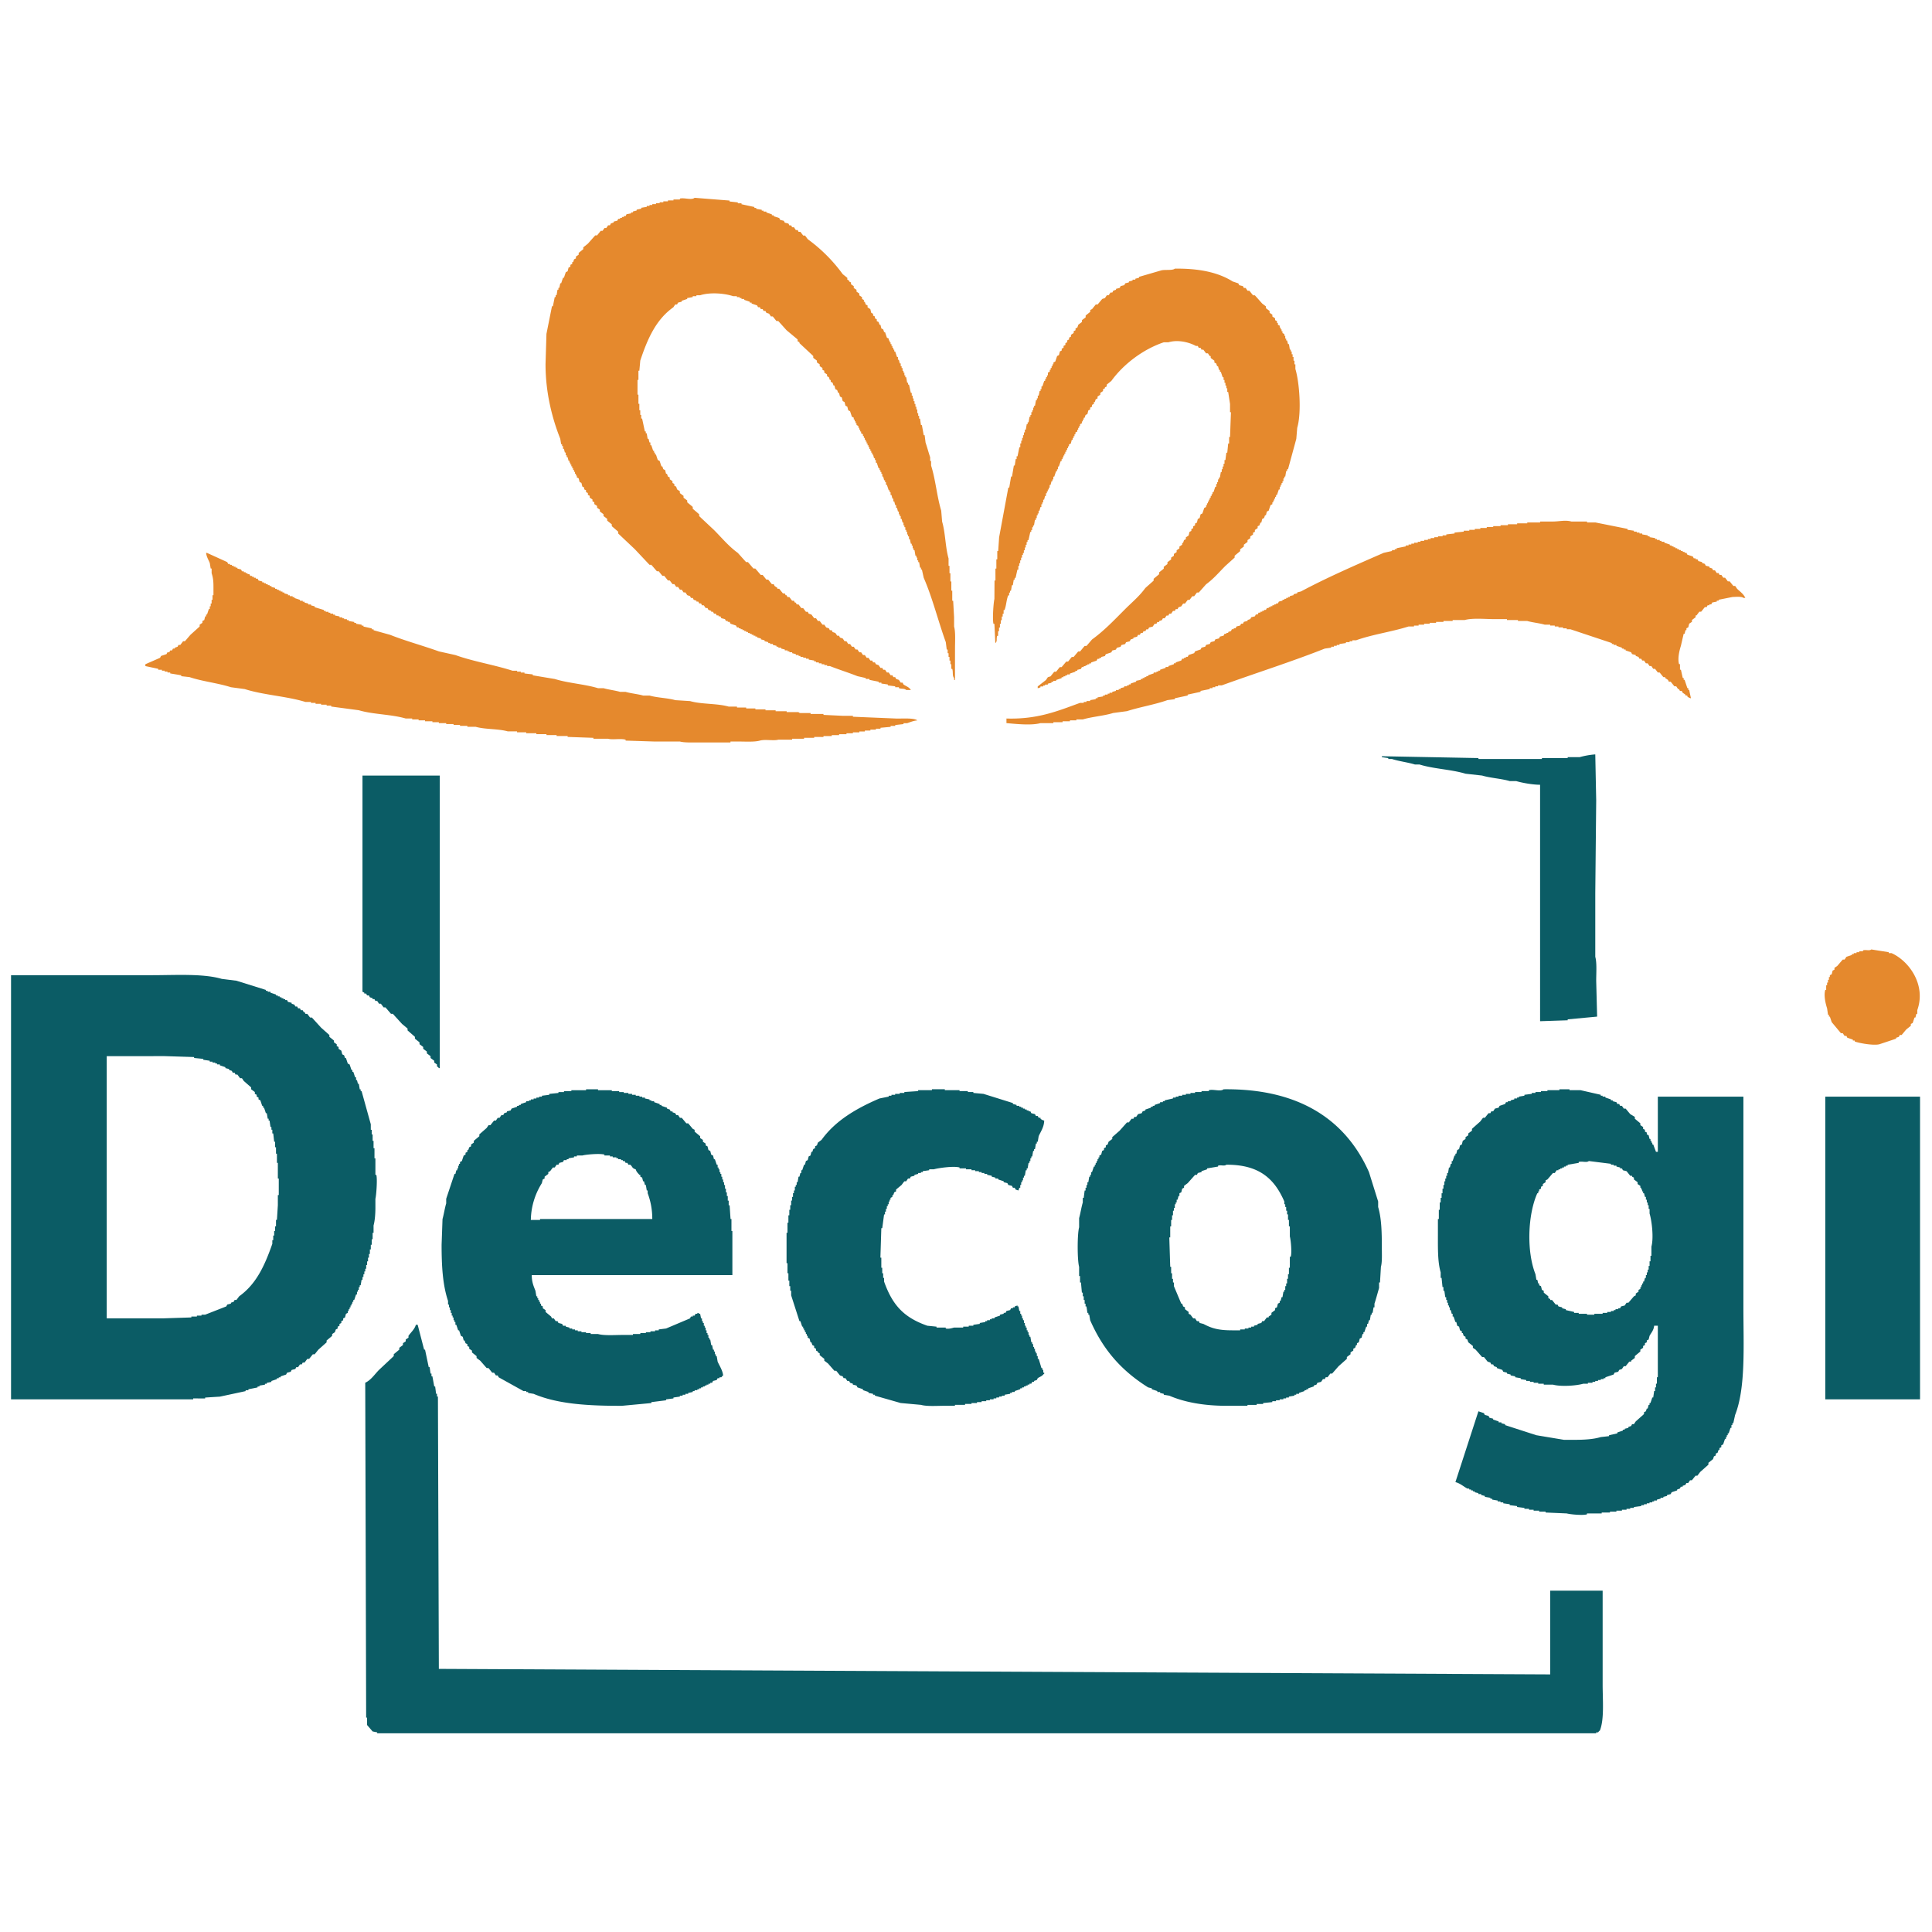 <?xml version="1.0" encoding="UTF-8"?> <svg xmlns="http://www.w3.org/2000/svg" width="2100" height="2100" viewBox="0 0 2100 2100"><defs><style> .cls-1 { fill: #e5892d; } .cls-1, .cls-2 { fill-rule: evenodd; } .cls-2 { fill: #0b5c65; } </style></defs><path id="Color_Fill_2" data-name="Color Fill 2" class="cls-1" d="M755,215l38,3v1l9,1v1h4v1l14,3v1h2v1l6,1v1h2v1h3v1l6,2v1h2v1l6,2q0.5,1,1,2l4,1q0.5,1,1,2l4,1q0.5,1,1,2h2q0.5,1,1,2h2l2,3h2q0.5,1,1,2h2l3,4h2l3,4a172.3,172.3,0,0,1,38,38l5,4v2l2,1v1l2,1v2l3,2v2l3,2v2l3,2v2l3,2v2l2,1v2h1q0.5,1.5,1,3l2,1v2l3,2q0.5,2,1,4l2,1v2l2,1v2l2,1v2l2,1q0.5,1.5,1,3h1q0.5,2,1,4l2,1q0.5,1.5,1,3h1q1,3,2,6l2,1v2h1v2h1v2h1v2h1v2h1v2h1v2h1q1,3,2,6h1v3h1q0.5,2,1,4h1v3h1v2h1v3h1v2h1v3h1v2h1q0.5,3,1,6h1v2h1q1,4.5,2,9h1v3h1v3h1v3h1v3h1v3h1v3h1v4h1v3h1v3h1c0.33,2.333.67,4.667,1,7h1q1,5.5,2,11h1c0.33,2.666.67,5.334,1,8,1.61,4.711,3.4,11.286,5,16v4h1v5c4.85,15.019,6.3,33.507,11,49q0.5,6,1,12c3.6,12.011,3.46,27.768,7,40v8h1v8h1v9h1v10h1v11h1q0.495,9,1,18v10c1.72,6.083,1,16.271,1,24,0,12.672-.06,20.51,0,34h-1v-2c-2.16-2.607-.83-6.31-2-10h-1v-5h-1v-4h-1v-4h-1v-4h-1v-4h-1c-0.33-2.666-.67-5.334-1-8-8.39-23.193-14.49-48.213-24-70-0.67-3-1.33-6-2-9h-1v-2h-1q-0.5-3-1-6h-1v-2h-1v-3h-1v-2h-1q-0.5-3-1-6h-1v-2h-1v-3h-1v-2h-1q-0.5-2.5-1-5h-1v-3h-1v-2h-1v-3h-1v-2h-1v-3h-1v-2h-1v-3h-1q-0.5-2-1-4h-1v-3h-1v-2h-1v-3h-1q-0.5-2-1-4h-1v-3h-1q-0.5-2-1-4h-1v-3h-1q-0.5-2-1-4h-1v-3h-1v-2h-1q-1-3-2-6h-1v-3h-1v-2h-1q-0.5-2-1-4h-1v-3h-1v-2h-1v-2h-1v-2h-1q-1-3-2-6h-1v-3h-1v-2h-1q-0.5-2-1-4h-1v-2h-1v-2h-1v-2h-1v-2h-1v-2h-1v-2h-1v-2h-1v-2h-1v-2h-1v-2h-1v-2l-2-1v-2h-1v-2h-1v-2h-1v-2l-2-1v-2h-1v-2h-1v-2h-1v-2l-2-1q-1-3-2-6l-2-1q-0.5-2-1-4l-2-1q-0.5-2-1-4l-2-1q-0.5-2-1-4l-2-1q-0.5-2-1-4h-1q-0.5-1.5-1-3l-2-1q-0.5-2-1-4h-1q-0.5-1.5-1-3l-2-1v-2h-1q-0.5-1.5-1-3l-2-1v-2l-3-2v-2l-2-1v-2l-3-2v-2l-3-2v-2l-4-3v-2l-15-14v-1l-2-1v-2l-12-10-9-10h-2l-4-5h-2l-2-3-3-1q-0.5-1-1-2h-2q-0.5-1-1-2h-2q-0.5-1-1-2h-2q-0.5-1-1-2l-6-2v-1h-2v-1l-6-2v-1h-3v-1h-2v-1h-3v-1h-4c-9.624-3.222-25.282-4.433-36-1h-4v1h-4v1l-6,1v1l-6,2v1l-4,1q-0.5,1-1,2h-2l-2,3c-18.823,13.363-27.977,33.875-36,58q-0.5,5.5-1,11h-1v10h-1v16h1v10h1v7h1v5h1v4h1l3,14h1v2h1q0.5,3,1,6h1q0.5,2,1,4h1v3h1q1,3,2,6h1v2h1v2h1q1,3,2,6l2,1q1,3,2,6h1q0.5,1.5,1,3l2,1q0.5,2,1,4h1q0.5,1.5,1,3l2,1v2l3,2v2l2,1v2l2,1q0.5,1.5,1,3l3,2v2l4,3v2l4,3v2l6,5v2l7,6v2l16,15c8.574,8.571,16.021,17.785,26,25l9,10h2l6,7h2l6,7h2l4,5h2l4,5h2q0.5,1,1,2l3,2v1h2l4,5h2q0.5,1,1,2h1q0.5,1,1,2h2l3,4h2q0.5,1,1,2h1q0.5,1,1,2h2l3,4h2l3,4h2q0.5,1,1,2l3,1,3,4h2l2,3h2l3,4h2l2,3,3,1q0.5,1,1,2h2q0.5,1,1,2l3,1,2,3h2q0.5,1,1,2l3,1,2,3h2l2,3h2l2,3h2l2,3h2l2,3h2l2,3h2l2,3h2l2,3h2q0.5,1,1,2h2q0.5,1,1,2l3,1,2,3h2q0.5,1,1,2h2l2,3h2l2,3h2q0.5,1,1,2h2q0.5,1,1,2l3,1,2,3h2q0.5,1,1,2c3.085,2.1,6.076,2.781,8,6h-5c-2.338-2-4.746-.878-8-2v-1h-4v-1l-8-1v-1l-7-1v-1h-3v-1l-10-2v-1h-4v-1l-9-2c-9.427-3.769-20.571-7.237-30-11h-3v-1h-3v-1h-3v-1h-3v-1h-3v-1h-2v-1l-6-1v-1h-3v-1h-3v-1h-3v-1h-2v-1h-3v-1l-4-1v-1h-3v-1h-2v-1h-3v-1l-4-1v-1h-3v-1h-2v-1l-4-1v-1h-3v-1h-2v-1l-4-1v-1l-4-1v-1l-4-1v-1h-2v-1h-2v-1h-2v-1h-2v-1h-2v-1h-2v-1h-2v-1h-2v-1h-2v-1h-2v-1h-2q-0.5-1-1-2l-6-2q-0.5-1-1-2h-2v-1h-2q-0.5-1-1-2l-4-1q-0.5-1-1-2h-2v-1h-2q-0.5-1-1-2h-2q-0.5-1-1-2h-2v-1l-3-1q-0.5-1-1-2h-2l-2-3h-2q-0.5-1-1-2h-2q-0.5-1-1-2h-2v-1l-3-1q-0.5-1-1-2h-2q-0.5-1-1-2l-3-1-2-3h-2l-2-3h-2l-2-3h-2l-2-3h-2l-3-4h-2l-4-5h-2l-4-5h-2l-6-7h-2l-16-17-18-17v-2l-7-6v-2l-5-4v-2l-4-3v-2l-4-3v-2l-3-2v-2l-3-2v-2l-2-1v-2l-3-2v-2l-2-1v-2l-2-1v-2l-2-1v-2l-2-1q-0.5-2-1-4l-2-1q-0.5-2-1-4l-2-1v-2h-1v-2h-1v-2h-1v-2h-1v-2h-1v-2h-1v-2h-1v-2h-1v-2h-1q-0.5-2-1-4h-1v-2h-1v-3h-1q-0.5-2-1-4h-1v-3h-1v-2h-1q-0.5-3-1-6c-8.9-22.352-15.99-50.145-16-81q0.5-16.5,1-33l6-30h1q1-5,2-10h1v-2h1q0.5-3,1-6h1v-2h1q0.5-2.5,1-5h1q1-3,2-6h1q1-3,2-6l2-1q0.5-2,1-4l2-1v-2l2-1v-2h1q0.5-1.5,1-3l2-1v-2l3-2v-2l5-4v-2l5-4,8-9h2l4-5h2l2-3h2l2-3h2q0.5-1,1-2l3-1v-1l4-1q0.5-1,1-2h2v-1h2v-1h2v-1h2q0.5-1,1-2l5-1v-1h2v-1l4-1v-1l5-1v-1l6-1v-1h3v-1h3v-1h4v-1h4v-1h4v-1h5v-1h6v-1h7v-1C743.828,214.624,751.77,217.837,755,215Zm522,77c26.41-.319,47.07,4.017,63,14l6,2c0.33,0.667.67,1.333,1,2l4,1c0.33,0.667.67,1.333,1,2h2c0.67,1,1.33,2,2,3h2c1.33,1.666,2.67,3.334,4,5h2q4.005,4.5,8,9c1.33,1,2.67,2,4,3v2c1.33,1,2.67,2,4,3v2l3,2v2l3,2v2c0.67,0.333,1.33.667,2,1v2h1v2c0.67,0.333,1.33.667,2,1v2h1v2h1v2h1v2c0.67,0.333,1.33.667,2,1v2h1v3h1v2h1c0.33,1.333.67,2.667,1,4h1c0.33,2,.67,4,1,6h1v2h1v3h1v3h1v4h1v4h1v5c4.41,14.526,6.87,47.369,2,64q-0.495,6-1,12l-9,33h-1v2h-1c-0.33,2-.67,4-1,6h-1v2h-1v3h-1v2h-1v2h-1v2h-1v3h-1c-0.67,2-1.33,4-2,6h-1v2h-1v2h-1v2h-1v2h-1v2c-0.67.333-1.33,0.667-2,1-0.67,2-1.33,4-2,6-0.67.333-1.33,0.667-2,1-0.33,1.333-.67,2.667-1,4h-1c-0.33,1-.67,2-1,3-0.67.333-1.33,0.667-2,1-0.33,1.333-.67,2.667-1,4h-1c-0.33,1-.67,2-1,3-0.67.333-1.33,0.667-2,1v2l-3,2v2c-0.67.333-1.33,0.667-2,1v2l-3,2v2l-3,2v2c-1.33,1-2.67,2-4,3v2c-1.33,1-2.67,2-4,3v2l-6,5v2q-4.995,4.5-10,9c-6.98,6.974-12.85,14.105-21,20q-4.005,4.5-8,9h-2l-3,4h-2l-3,4h-2l-3,4h-2c-0.67,1-1.33,2-2,3l-3,1c-0.33.667-.67,1.333-1,2h-2c-0.33.667-.67,1.333-1,2h-2c-0.67,1-1.33,2-2,3h-2c-0.33.667-.67,1.333-1,2h-2c-0.67,1-1.33,2-2,3h-2c-0.33.667-.67,1.333-1,2l-3,1v1h-2c-0.33.667-.67,1.333-1,2h-2c-0.67,1-1.33,2-2,3l-4,1c-0.33.667-.67,1.333-1,2h-2c-0.33.667-.67,1.333-1,2h-2c-0.33.667-.67,1.333-1,2h-2c-0.33.667-.67,1.333-1,2h-2c-0.33.667-.67,1.333-1,2l-4,1v1l-3,1c-0.33.667-.67,1.333-1,2l-4,1c-0.33.667-.67,1.333-1,2l-4,1c-0.33.667-.67,1.333-1,2l-4,1c-0.33.667-.67,1.333-1,2l-4,1c-0.33.667-.67,1.333-1,2l-6,2c-0.33.667-.67,1.333-1,2l-4,1v1h-2v1h-2c-0.33.667-.67,1.333-1,2l-6,2v1h-2v1h-2v1h-2v1h-2v1h-2c-0.33.667-.67,1.333-1,2l-4,1v1h-2v1l-6,2v1h-3v1h-2v1h-2v1h-2v1l-6,2v1h-3v1h-2v1l-4,1v1h-3v1h-2v1h-3v1l-3,1v-2l9-7c0.67-1,1.33-2,2-3l3-1c1.33-1.667,2.67-3.333,4-5h2c1.33-1.667,2.67-3.333,4-5h2c1.67-2,3.33-4,5-6h2c1.33-1.667,2.67-3.333,4-5h2c1.67-2,3.33-4,5-6h2c1.67-2,3.33-4,5-6h2l6-7c13.41-9.7,24.46-21.458,36-33,7.61-7.615,15.58-14.118,22-23l9-8v-2l6-5v-2c1.67-1.333,3.33-2.667,5-4v-2c1.33-1,2.67-2,4-3v-2c1.33-1,2.67-2,4-3v-2l3-2v-2l3-2v-2l3-2v-2l3-2v-2h1c0.33-1,.67-2,1-3,0.67-.333,1.33-0.667,2-1v-2l3-2c0.33-1.333.67-2.667,1-4,0.67-.333,1.33-0.667,2-1v-2c0.67-.333,1.33-0.667,2-1v-2c0.67-.333,1.33-0.667,2-1v-2c0.67-.333,1.33-0.667,2-1,0.33-1.333.67-2.667,1-4,0.67-.333,1.33-0.667,2-1,0.33-1.333.67-2.667,1-4,0.67-.333,1.33-0.667,2-1,0.67-2,1.33-4,2-6,0.67-.333,1.33-0.667,2-1v-2h1v-2h1v-2h1v-2h1v-2h1v-2h1v-2h1v-2h1c0.67-2,1.33-4,2-6h1v-3h1v-2h1v-3h1v-2h1c0.33-2,.67-4,1-6h1v-3h1v-3h1v-3h1v-4h1c0.33-2.666.67-5.334,1-8h1c0.33-3.333.67-6.667,1-10h1v-7h1q0.495-13.5,1-27h-1v-9q-1.005-6.5-2-13h-1v-4h-1v-3h-1v-3h-1v-3h-1v-3h-1c-0.67-2-1.33-4-2-6h-1v-2h-1c-0.33-1.333-.67-2.667-1-4h-1c-0.33-1-.67-2-1-3-0.67-.333-1.33-0.667-2-1v-2c-1.33-1-2.67-2-4-3v-2h-1c-0.67-1-1.33-2-2-3h-2l-3-4h-2c-0.33-.667-0.67-1.333-1-2h-2c-0.33-.667-0.67-1.333-1-2h-2c-6.9-3.834-19.25-7.239-30-4h-5c-22.88,7.681-44.16,24.2-57,42-1.67,1.333-3.33,2.667-5,4v2c-0.67.333-1.33,0.667-2,1v1c-0.67.333-1.33,0.667-2,1v2l-3,2v2l-3,2v2c-0.67.333-1.33,0.667-2,1-0.33,1-.67,2-1,3h-1v2c-0.67.333-1.33,0.667-2,1v2c-0.67.333-1.33,0.667-2,1v2c-0.67.333-1.33,0.667-2,1-0.33,1.333-.67,2.667-1,4-0.67.333-1.33,0.667-2,1-0.33,1-.67,2-1,3h-1v2h-1v2h-1v2c-0.67.333-1.33,0.667-2,1v2h-1v2h-1v2h-1v2c-0.67.333-1.33,0.667-2,1v2h-1v2h-1v2h-1v2h-1c-0.33,1.333-.67,2.667-1,4-0.67.333-1.33,0.667-2,1v2h-1v2h-1v2h-1v2h-1v2h-1v2h-1v2h-1v2h-1v2h-1c-0.67,2-1.33,4-2,6h-1v3h-1v2h-1c-0.67,2-1.33,4-2,6h-1v3h-1v2h-1c-0.33,1.333-.67,2.667-1,4h-1v3h-1v2h-1v2h-1v2h-1v3h-1c-0.33,1.333-.67,2.667-1,4h-1v3h-1v2h-1v3h-1c-0.33,1.333-.67,2.667-1,4h-1v3h-1v2h-1v3h-1v2h-1c-0.33,2-.67,4-1,6h-1v2h-1v3h-1v2h-1c-0.67,3-1.33,6-2,9h-1v2h-1v3h-1v3h-1v3h-1v3h-1v2h-1v3h-1v3h-1v3h-1v3h-1v4h-1c-0.67,3-1.33,6-2,9h-1v2h-1c-0.33,2-.67,4-1,6h-1c-0.33,2-.67,4-1,6h-1v2h-1v3h-1c-2.1,5.24-1.99,10.7-4,16h-1v4h-1v3h-1v4h-1v4h-1v4h-1v4h-1v5h-1c-1.17,3.726.5,5.519-2,8q-0.495-10.5-1-21h-1c-1.32-4.757.03-23.573,1-27V631h1V618h1V608h1v-9h1q0.495-7.5,1-15,4.995-27,10-54h1q1.005-6,2-12h1q1.005-6,2-12h1c0.33-2.333.67-4.667,1-7h1v-3h1q1.005-5,2-10h1v-4h1v-3h1v-3h1v-3h1v-3h1v-3h1c0.33-2,.67-4,1-6h1v-2h1c0.33-2,.67-4,1-6h1v-2h1v-3h1v-2h1v-3h1v-2h1c0.33-2,.67-4,1-6h1v-2h1v-3h1c0.33-1.666.67-3.334,1-5h1v-2h1v-3h1c0.67-2,1.33-4,2-6h1v-2h1v-2h1v-2h1v-3c0.67-.333,1.33-0.667,2-1v-2h1v-2h1v-2h1v-2h1v-2c0.67-.333,1.33-0.667,2-1,0.67-2,1.33-4,2-6,0.67-.333,1.33-0.667,2-1,0.33-1.333.67-2.667,1-4,0.67-.333,1.33-0.667,2-1v-2c0.67-.333,1.33-0.667,2-1v-2c0.67-.333,1.33-0.667,2-1v-2c0.67-.333,1.33-0.667,2-1v-2c0.67-.333,1.33-0.667,2-1v-2c0.67-.333,1.33-0.667,2-1v-2l3-2v-2c0.67-.333,1.33-0.667,2-1v-2c0.67-.333,1.33-0.667,2-1,0.33-1,.67-2,1-3,1.33-1,2.67-2,4-3v-2c1.33-1,2.67-2,4-3v-2c1.67-1.333,3.33-2.667,5-4v-2c0.67-.333,1.33-0.667,2-1,1.33-1.666,2.67-3.334,4-5h2c1.67-2,3.33-4,5-6l3-1c0.67-1,1.33-2,2-3h2c0.67-1,1.33-2,2-3h2c0.33-.667.67-1.333,1-2l3-1v-1l4-1c0.33-.667.67-1.333,1-2l4-1c0.33-.667.67-1.333,1-2l4-1v-1l4-1v-1h3v-1l4-1v-1l24-7C1266.03,292.789,1274.4,294.283,1277,292Zm561,467a7.609,7.609,0,0,1-4-2v-1h-2v-1l-3-2c-0.33-.667-0.67-1.333-1-2h-2c-0.33-.667-0.67-1.333-1-2h-1c-0.67-1-1.33-2-2-3h-2c-1.33-1.667-2.67-3.333-4-5h-2c-0.33-.667-0.67-1.333-1-2l-3-2v-1h-2c-1.33-1.667-2.67-3.333-4-5h-2l-3-4h-2c-0.67-1-1.33-2-2-3h-2c-0.67-1-1.33-2-2-3h-2c-0.67-1-1.33-2-2-3h-2c-0.33-.667-0.67-1.333-1-2h-2c-0.33-.667-0.67-1.333-1-2l-3-1v-1l-4-1c-0.33-.667-0.67-1.333-1-2l-6-2v-1h-2v-1h-2v-1l-6-2v-1h-3v-1h-2v-1l-45-15h-4v-1h-4v-1h-5v-1h-4v-1h-5v-1h-6c-5.48-1.619-13.4-2.384-19-4h-10v-1h-12v-1h-13c-10.37,0-24.4-1.451-33,1h-13v1h-10v1h-8v1h-7v1h-6v1h-6v1h-5v1h-6c-18.39,5.824-39.35,8.636-57,15h-4v1h-3v1h-4v1l-7,1v1h-3v1h-3v1h-3v1l-7,1c-36.24,14.369-74.76,26.5-112,40h-4v1h-3v1h-3v1h-3v1c-3.33.667-6.67,1.333-10,2v1l-14,3v1l-14,3v1l-8,1c-13.48,4.844-30.05,7.5-44,12l-15,2c-9.93,3.106-22.76,3.978-33,7h-7v1h-7v1h-8v1h-10v1h-14c-9.84,2.779-27.01.871-37,0v-5c33.97,1.055,55.96-8.271,80-17h4v-1h3v-1h4v-1l6-1v-1h2v-1l6-1v-1h2v-1h3v-1h2v-1h3v-1l4-1v-1h3v-1h2v-1l4-1v-1h3v-1h2v-1h2v-1l6-2v-1c1.67-.333,3.33-0.667,5-1v-1h2v-1h2v-1h2v-1h2v-1l6-2v-1h3v-1h2v-1h2v-1l6-2v-1h3v-1l6-2v-1h2v-1l6-2c0.33-.667.67-1.333,1-2h2v-1h2v-1h2c0.33-.667.67-1.333,1-2l6-2c0.33-.667.67-1.333,1-2l6-2c0.33-.667.67-1.333,1-2l4-1c0.33-.667.67-1.333,1-2l4-1c0.33-.667.67-1.333,1-2l4-1c0.33-.667.67-1.333,1-2l4-1c0.33-.667.67-1.333,1-2l4-1c0.33-.667.67-1.333,1-2h2v-1h2v-1l3-1c0.33-.667.67-1.333,1-2h2v-1h2c0.33-.667.67-1.333,1-2l4-1c0.33-.667.67-1.333,1-2h2c0.33-.667.67-1.333,1-2l4-1v-1l3-1c0.33-.667.67-1.333,1-2l4-1c0.33-.667.67-1.333,1-2h2c0.33-.667.67-1.333,1-2h2v-1h2v-1h2v-1h2c0.33-.667.67-1.333,1-2h2v-1h2v-1h2v-1h2v-1h2v-1h2c0.33-.667.67-1.333,1-2l4-1v-1h2v-1h2v-1h2v-1h2v-1l4-1v-1l4-1v-1l4-1c28.46-15.213,59.59-28.732,90-42l9-2v-1h3v-1h2v-1c3.33-.667,6.67-1.333,10-2v-1h3v-1h3v-1h3v-1h4v-1h3v-1h4v-1h4v-1h3v-1h4v-1h4v-1h5v-1h4v-1l9-1v-1l10-1v-1h6v-1h6v-1h6v-1h7v-1h7v-1h8v-1h8v-1h10v-1h11v-1h14v-1h14c6.94-.046,13.47-1.854,20,0h17v1h9q17.505,3.5,35,7v1l7,1v1h3v1h3v1h3v1l6,1v1h2v1l6,1v1h2v1h3v1h2v1h3v1l6,2v1h2v1h2v1h2v1h2v1h2v1h2v1h2v1h2v1h2c0.33,0.667.67,1.333,1,2l6,2c0.33,0.667.67,1.333,1,2h2v1h2c0.33,0.667.67,1.333,1,2l4,1v1l3,1c0.33,0.667.67,1.333,1,2l4,1v1l3,1c0.33,0.667.67,1.333,1,2h2c0.67,1,1.33,2,2,3h2c0.33,0.667.67,1.333,1,2h2c0.67,1,1.33,2,2,3h2l3,4h2c1.33,1.667,2.67,3.333,4,5h2c0.67,1,1.33,2,2,3,3.34,3.285,6.87,5.408,9,10h-2c-1.98-1.773-8.36-1.089-12-1l-15,3v1h-2v1c-1.67.333-3.33,0.667-5,1-0.33.667-.67,1.333-1,2h-2v1h-2c-0.33.667-.67,1.333-1,2h-2c-1.33,1.667-2.67,3.333-4,5h-2l-3,4h-1v2c-1.33,1-2.67,2-4,3v2l-3,2c-0.33,1.333-.67,2.667-1,4-0.67.333-1.33,0.667-2,1v2h-1c-0.33,1.333-.67,2.667-1,4h-1l-3,13c-1.32,4.159-3.88,13.528-2,20h1v6h1c0.67,3,1.33,6,2,9h1v2h1l3,9h1v2h1C1836.67,753,1837.33,756,1838,759ZM158,724v-2l16-7q0.5-1,1-2l6-2q0.5-1,1-2h2q0.5-1,1-2h2q0.5-1,1-2h2v-1l3-1q0.5-1,1-2h2l3-4h2l6-7,10-9v-2l3-2v-2l2-1,1-4h1v-2h1l2-6h1v-3h1v-3h1v-4h1v-5h1v-9c0-6.942-.493-10.151-2-15v-5h-1q-0.5-3-1-6c-1.375-3.479-3.469-6.521-4-11h1l22,10q0.5,1,1,2h2v1h2v1h2v1h2v1h2v1l4,1,1,2h2v1h2v1h2v1h2l1,2h2v1h2v1h2v1h2l1,2,4,1v1h2v1h2v1h2v1h2v1h2v1l4,1v1h2v1h2v1h2v1h2v1h2v1l4,1v1h2v1h3v1h2v1l6,2v1h3v1h2v1l4,1v1h3v1l4,1v1l10,3v1h2v1h3v1h2v1h3v1h2v1l5,1v1h3v1h2v1h3v1h2v1l6,1v1h2v1l6,1v1h2v1l9,2v1h2v1l18,5c16.7,6.667,35.785,11.78,53,18l18,4c19.239,6.957,42.182,10.605,62,17h5v1h4v1h4v1l9,1v1l24,4c14.448,4.547,32.336,5.549,47,10h6c5.194,1.563,12.8,2.446,18,4h6c5.414,1.626,13.575,2.4,19,4h7c8.345,2.449,19.643,2.581,28,5l16,1c12.506,3.633,29.317,2.372,42,6h9v1h10v1h10v1h11v1h11v1h12v1h13s0.058,0.834,2,1h11v1h14v1l21,1h11v1l48,2c6.207,0,18.88-.785,22,2-4.147.319-7.814,1.921-11,3h-4v1l-9,1v1h-5v1l-11,1v1h-5v1h-6v1h-6v1h-6v1h-7v1h-7v1h-8v1h-8v1h-9v1H885v1H874v1H861v1H846c-5.158,1.451-14.219-.622-20,1-6.094,1.71-16.262.986-24,1h-8v1H758c-6.259,0-14.322.313-19-1H711l-31-1v-1c-5.487-1.545-14.137.371-19-1H645v-1l-28-1v-1H605v-1H594v-1H583v-1H572v-1H562v-1H552c-10.422-2.993-24.645-2.037-35-5h-9v-1h-8v-1h-7v-1h-8v-1h-8v-1h-7v-1h-8v-1h-7v-1h-7v-1h-7c-15.686-4.652-35.413-4.345-51-9l-30-4v-1h-5v-1h-6v-1h-6v-1h-5v-1h-6c-20.761-6.354-45.643-7.469-66-14l-15-2c-14.035-4.533-31.1-6.306-45-11l-9-1v-1l-12-2v-1h-3v-1h-3v-1h-3v-1h-4v-1Zm1876,308,19,3v1h3c18.98,8.44,37.88,34.5,28,62v4h-1c-0.33,1.33-.67,2.67-1,4h-1c-0.67,2-1.33,4-2,6-0.67.33-1.33,0.67-2,1v2c-1.67,1.33-3.33,2.67-5,4-1.67,2-3.33,4-5,6h-2c-0.33.67-.67,1.33-1,2-1,.33-2,0.67-3,1v1l-18,6c-6.33,1.81-23.33-1.38-27-3v-1h-2v-1c-2-.67-4-1.33-6-2-0.33-.67-0.67-1.33-1-2h-2c-0.67-1-1.33-2-2-3h-2q-4.995-6-10-12c-0.67-2-1.33-4-2-6h-1v-2h-1c-0.33-2.33-.67-4.67-1-7-1.31-4.02-3.9-13.49-2-20h1v-5h1v-3h1v-3h1v-3h1v-2c0.67-.33,1.33-0.67,2-1,0.33-1.33.67-2.67,1-4,0.67-.33,1.33-0.67,2-1v-2c1-.67,2-1.33,3-2q3-3.495,6-7h2c0.67-1,1.33-2,2-3,2-.67,4-1.33,6-2v-1h2v-1h3v-1h3v-1h4v-1C2028.3,1032.01,2031.87,1033.81,2034,1032Z"></path><path id="Color_Fill_1" data-name="Color Fill 1" class="cls-2" d="M1734,820q0.495,25,1,50-0.495,50.495-1,101v69c1.86,6.65,1,17.68,1,26q0.495,19.5,1,39l-32,3v1q-15,.495-30,1V853c-7.96,0-19.43-2.059-26-4h-7c-9.07-2.708-20.93-3.281-30-6l-18-2c-15.52-4.694-34.63-5.2-50-10h-5c-7.55-2.379-17.49-3.516-25-6h-4v-1l-7-1v-1l105,2v1h69v-1h28v-1h13A86.516,86.516,0,0,1,1734,820ZM394,843h84v318h-1c-0.675-1.24-1.574-1.37-2-2v-2c-1-.67-2-1.33-3-2v-2l-4-3v-2l-4-3v-2l-4-3v-2l-4-3v-2c-1.666-1.33-3.334-2.67-5-4v-2q-4-3.495-8-7v-2c-2-1.67-4-3.33-6-5q-5-5.505-10-11h-2q-3-3.495-6-7h-2c-1-1.33-2-2.67-3-4h-2l-2-3h-2c-0.333-.67-0.667-1.33-1-2h-2v-1c-1-.33-2-0.67-3-1-0.333-.67-0.667-1.33-1-2h-2c-0.333-.67-0.667-1.33-1-2h-2v-1c-0.667-.33-1.333-0.67-2-1V843ZM12,1060H165c25.609,0,55.783-1.97,76,4q8,1.005,16,2,16,4.995,32,10v1h2v1h3v1c2,0.67,4,1.33,6,2v1h2v1h2v1h2v1h2v1h2v1h2c0.333,0.67.667,1.33,1,2,1.333,0.33,2.667.67,4,1v1c1,0.33,2,.67,3,1,0.333,0.67.667,1.33,1,2h2c0.333,0.67.667,1.33,1,2h2c0.333,0.67.667,1.33,1,2h2c0.333,0.67.667,1.33,1,2h1c0.333,0.67.667,1.33,1,2h2c1,1.33,2,2.67,3,4h2q5,5.505,10,11,4.5,4.005,9,8v2c1.666,1.33,3.334,2.67,5,4v2c1,0.67,2,1.33,3,2v2c0.667,0.33,1.333.67,2,1v2c1,0.67,2,1.33,3,2,0.333,1.33.667,2.67,1,4,0.667,0.33,1.333.67,2,1l1,3h1l2,6c0.667,0.33,1.333.67,2,1l2,6h1v2h1l2,6h1v3h1c0.333,1.33.667,2.67,1,4h1q0.5,3,1,6h1v2h1q5,18,10,36v6h1v5h1v7h1v8h1v11h1v18h1c1.3,4.67-.063,22.66-1,26v10c-0.013,6.35-.554,13.9-2,19v8h-1v7h-1v6h-1v5h-1v5h-1v4h-1v4h-1v4h-1v4h-1v3h-1v3h-1v3h-1v3h-1q-0.5,3-1,6h-1v2h-1v3h-1v2h-1v3h-1l-2,6h-1v2h-1v2h-1v2h-1v2h-1v2h-1v2h-1v2c-0.667.33-1.333,0.67-2,1-0.333,1.33-.667,2.67-1,4-0.667.33-1.333,0.67-2,1v2c-0.667.33-1.333,0.67-2,1v2c-0.667.33-1.333,0.67-2,1v2c-0.667.33-1.333,0.67-2,1v2c-0.667.33-1.333,0.67-2,1l-1,3c-1,.67-2,1.33-3,2v2c-2,1.67-4,3.33-6,5v2q-4.5,4.005-9,8c-1.333,1.67-2.667,3.33-4,5h-2c-1.333,1.67-2.667,3.33-4,5h-2c-1,1.33-2,2.67-3,4h-2c-0.333.67-.667,1.33-1,2h-2l-2,3h-2c-0.333.67-.667,1.33-1,2-1.333.33-2.667,0.67-4,1-0.333.67-.667,1.33-1,2-1.333.33-2.667,0.67-4,1-0.333.67-.667,1.33-1,2-2,.67-4,1.33-6,2v1h-2v1h-2v1c-2,.67-4,1.33-6,2v1c-1.666.33-3.334,0.67-5,1v1h-2v1c-2,.33-4,0.67-6,1v1h-2v1q-5,1.005-10,2v1h-3v1l-28,6q-8,.495-16,1v1H210v1H12V1060Zm104,88v285h61q15.5-.495,31-1v-1h6v-1h5v-1h4l23-9c0.333-.67.667-1.33,1-2,1.333-.33,2.667-0.67,4-1v-1c1-.33,2-0.67,3-1,0.333-.67.667-1.33,1-2h2c1-1.33,2-2.67,3-4,18.678-13.44,27.657-33.28,36-57v-4h1v-5h1v-5h1v-5h1v-7h1q0.5-7.995,1-16v-11h1v-18h-1v-17h-1v-10h-1v-7h-1v-6h-1q-0.5-4.5-1-9h-1v-4h-1v-3h-1c-0.333-2.33-.667-4.67-1-7h-1v-2h-1q-0.5-3-1-6h-1l-2-6h-1v-2h-1l-2-6c-0.667-.33-1.333-0.67-2-1v-2c-0.667-.33-1.333-0.67-2-1v-2c-0.667-.33-1.333-0.67-2-1v-2l-4-3v-2q-4-3.495-8-7l-2-3h-2c-1-1.33-2-2.67-3-4h-2c-0.333-.67-0.667-1.33-1-2h-2c-0.333-.67-0.667-1.33-1-2-1-.33-2-0.67-3-1v-1c-1.333-.33-2.667-0.67-4-1v-1c-2-.67-4-1.33-6-2v-1h-3v-1h-2v-1h-3v-1h-3v-1c-2.333-.33-4.667-0.67-7-1v-1c-3.333-.33-6.667-0.67-10-1v-1q-16-.495-32-1H116Zm680,238H578c-0.008,7.5,1.99,11.92,4,17q0.5,3,1,6h1v2h1v2h1v2h1v2h1v2c0.667,0.33,1.333.67,2,1v2c1,0.67,2,1.33,3,2v2c2,1.67,4,3.33,6,5,0.333,0.67.667,1.33,1,2h2l2,3h2c0.333,0.67.667,1.33,1,2,1.333,0.33,2.667.67,4,1,0.333,0.67.667,1.33,1,2h3v1c1.333,0.33,2.667.67,4,1v1h3v1h3v1h3v1h4v1h5v1h5v1h8c6.952,1.92,18.37,1,27,1h11v-1h8v-1h6v-1h5v-1h5v-1h4v-1c2.666-.33,5.334-0.67,8-1q13-5.505,26-11c0.333-.67.667-1.33,1-2h2v-1h2c0.333-.67.667-1.33,1-2h2v-1c2.01,0.57.865-.12,2,1h1c0.333,1.67.667,3.33,1,5h1v3h1v2h1v3h1v2h1v3h1v3h1v2h1v3h1v2h1q0.5,3,1,6h1c0.333,1.67.667,3.33,1,5h1v2h1v3h1v2h1q0.5,3,1,6c1.984,4.55,5.257,9.08,6,15-1.2.64-1.455,1.65-2,2h-2v1h-2c-0.333.67-.667,1.33-1,2-1.333.33-2.667,0.67-4,1-0.333.67-.667,1.33-1,2h-2v1h-2v1h-2v1h-2v1h-2v1h-2v1h-2v1h-2v1h-3v1h-2v1c-1.667.33-3.333,0.67-5,1v1h-3v1h-3v1h-3v1c-2.333.33-4.667,0.67-7,1v1c-2.666.33-5.334,0.67-8,1v1q-8,1.005-16,2v1l-32,3c-37.208.13-70.218-1.96-96-13-2-.33-4-0.67-6-1v-1h-2v-1h-3l-27-15c-0.333-.67-0.667-1.33-1-2h-2l-2-3h-2c-1.333-1.67-2.667-3.33-4-5h-2q-3.5-4.005-7-8l-4-3v-2c-1.667-1.33-3.333-2.67-5-4v-2c-1-.67-2-1.33-3-2v-2c-0.667-.33-1.333-0.67-2-1v-2c-0.667-.33-1.333-0.67-2-1l-1-3h-1c-0.333-1.33-.667-2.67-1-4-0.667-.33-1.333-0.67-2-1l-2-6h-1l-2-6h-1v-3h-1v-2h-1v-3h-1v-2h-1v-3h-1v-3h-1v-3h-1v-3h-1v-4c-5.767-17.22-7-37.56-7-61q0.5-13.995,1-28c1.459-5.12,2.5-12.16,4-17v-5l9-27h1c0.333-1.33.667-2.67,1-4h1v-2h1v-3h1v-2h1v-2c0.667-.33,1.333-0.67,2-1l2-6c0.667-.33,1.333-0.67,2-1v-2c0.667-.33,1.333-0.67,2-1v-2h1l1-3c0.667-.33,1.333-0.67,2-1v-2c1-.67,2-1.33,3-2v-2c2-1.67,4-3.33,6-5v-2q4-3.495,8-7l2-3h2c1.333-1.67,2.667-3.33,4-5h2l2-3h2l2-3h2c0.333-.67.667-1.33,1-2,1-.33,2-0.67,3-1v-1c1.333-.33,2.667-0.67,4-1,0.333-.67.667-1.33,1-2,2-.67,4-1.33,6-2v-1h2v-1h2v-1c2-.67,4-1.33,6-2v-1h3v-1h2v-1h3v-1h3v-1h3v-1h3v-1c2.666-.33,5.334-0.67,8-1v-1c3.333-.33,6.667-0.67,10-1v-1h6v-1h8v-1h16v-1h13v1h15v1h8v1h5v1h5v1h4v1h4v1h4v1h3v1h3v1c1.667,0.33,3.333.67,5,1v1h2v1h3v1c2,0.67,4,1.33,6,2v1h2v1c2,0.67,4,1.33,6,2v1c1,0.33,2,.67,3,1,0.333,0.67.667,1.33,1,2h2v1c1,0.33,2,.67,3,1,0.333,0.67.667,1.33,1,2h2l2,3h2l5,6h2l5,6c0.667,0.33,1.333.67,2,1v2c2,1.67,4,3.33,6,5v2c1,0.67,2,1.33,3,2v2c1,0.67,2,1.33,3,2v2c0.667,0.33,1.333.67,2,1,0.333,1.33.667,2.67,1,4,0.667,0.33,1.333.67,2,1,0.333,1.33.667,2.67,1,4,0.667,0.33,1.333.67,2,1,0.333,1.33.667,2.67,1,4h1q1,3,2,6h1v3h1v2h1v3h1v2h1v3h1v3h1v3h1v3h1v4h1v4h1v4h1v5h1v5h1q0.5,7.5,1,15h1v13h1v48Zm339-168c-0.17,7.19-3.79,11.94-6,17-0.33,2-.67,4-1,6h-1v2h-1c-0.33,2-.67,4-1,6h-1v2h-1c-0.33,2-.67,4-1,6h-1v2h-1v3h-1v2h-1c-0.33,2-.67,4-1,6h-1v2h-1c-0.33,2-.67,4-1,6h-1v2h-1v3h-1v2h-1v3h-1v3h-1c-0.33,1-.67,2-1,3-1-.33-2-0.67-3-1-0.33-.67-0.67-1.33-1-2h-2c-0.33-.67-0.67-1.33-1-2-1.33-.33-2.67-0.67-4-1-0.33-.67-0.67-1.33-1-2-1.33-.33-2.67-0.67-4-1v-1c-2-.67-4-1.33-6-2v-1h-3v-1c-1.33-.33-2.67-0.67-4-1v-1c-1.67-.33-3.33-0.67-5-1v-1h-3v-1h-3v-1h-3v-1h-4v-1h-4v-1h-6v-1h-7v-1c-6.55-1.85-23.71.71-28,2h-5v1c-2.33.33-4.67,0.67-7,1v1h-2v1h-3v1c-1.333.33-2.667,0.67-4,1v1c-1.333.33-2.667,0.67-4,1-0.333.67-.667,1.33-1,2h-2l-2,3h-2c-1,1.33-2,2.67-3,4-2,1.67-4,3.33-6,5v2c-0.667.33-1.333,0.67-2,1q-0.5,1.5-1,3h-1v2c-0.667.33-1.333,0.67-2,1v2h-1v2h-1v3h-1v2h-1v3h-1v3h-1v3h-1q-1,7.5-2,15h-1q-0.5,16.005-1,32h1v11h1v6h1v5h1v4c9.087,25.52,21.347,39.02,47,48,3.33,0.33,6.67.67,10,1v1h10v1c3.03,0.84,7.49-.57,9-1h10v-1h6v-1h5v-1c2.33-.33,4.67-0.67,7-1v-1c2-.33,4-0.67,6-1v-1h2v-1h3v-1h2v-1h3v-1c2-.67,4-1.33,6-2v-1c1.33-.33,2.67-0.67,4-1v-1h2c0.33-.67.67-1.33,1-2,1.33-.33,2.67-0.67,4-1,0.33-.67.67-1.33,1-2h2v-1h2v-1c1-.33,2-0.67,3-1v1h1c0.33,1.67.67,3.33,1,5h1v3h1v2h1v3h1v2h1v3h1v3h1v2h1v3h1v2h1v3h1v2h1c0.33,2,.67,4,1,6h1v2h1v3h1v2h1v3h1v2h1v3h1v3h1q1.5,4.995,3,10h1v2h1v3h1c0.27,2.03-.47,1.2-1,2-1.72,2.07-3.67,2.43-6,4-0.33.67-.67,1.33-1,2-1,.33-2,0.67-3,1v1h-2c-0.33.67-.67,1.33-1,2h-2v1h-2v1h-2v1h-2v1h-2v1h-2v1c-2,.67-4,1.33-6,2v1h-3v1h-2v1c-2,.33-4,0.67-6,1v1h-3v1h-3v1h-3v1h-3v1h-4v1h-4v1h-5v1h-5v1h-6v1h-7v1h-11v1h-11c-8.32,0-19.35.87-26-1q-11-1.005-22-2-14-4.005-28-8v-1h-2v-1c-1.667-.33-3.333-0.67-5-1v-1c-2-.67-4-1.33-6-2v-1c-2-.67-4-1.33-6-2-0.333-.67-0.667-1.33-1-2-1.333-.33-2.667-0.67-4-1v-1c-1-.33-2-0.67-3-1-0.333-.67-0.667-1.33-1-2h-2l-2-3h-2c-0.333-.67-0.667-1.33-1-2-1-.33-2-0.67-3-1-1.333-1.67-2.667-3.33-4-5h-2q-3.5-4.005-7-8l-4-3v-2c-1.667-1.33-3.333-2.67-5-4v-2c-0.667-.33-1.333-0.67-2-1v-1c-0.667-.33-1.333-0.67-2-1v-2c-0.667-.33-1.333-0.67-2-1v-2c-0.667-.33-1.333-0.67-2-1q-0.5-1.5-1-3h-1c-0.333-1.33-.667-2.67-1-4-0.667-.33-1.333-0.67-2-1v-2h-1v-2h-1v-2h-1v-2h-1v-2h-1v-2h-1q-1-3-2-6h-1q-4.5-13.995-9-28v-5h-1v-5h-1v-6h-1v-8h-1v-11h-1v-33h1v-11h1v-8h1v-6h1v-5h1v-5h1v-4h1v-4h1v-3h1v-4h1v-2h1v-3h1q0.5-3,1-6h1c0.333-1.33.667-2.67,1-4h1v-3h1q1-3,2-6h1c0.333-1.33.667-2.67,1-4,0.667-.33,1.333-0.67,2-1,0.333-1.33.667-2.67,1-4,0.667-.33,1.333-0.67,2-1,0.333-1.33.667-2.67,1-4h1q0.5-1.5,1-3c0.667-.33,1.333-0.67,2-1v-2c0.667-.33,1.333-0.67,2-1q0.5-1.5,1-3l4-3c15.067-20.94,37.808-34.19,63-45q5-1.005,10-2v-1h3v-1h4v-1h5v-1h5v-1q7.5-.495,15-1v-1h15v-1h14v1h16v1h9v1h6v1c3.67,0.33,7.33.67,11,1q16.005,4.995,32,10v1c1.33,0.33,2.67.67,4,1v1h3v1h2v1h2v1h2v1h2v1h2v1h2c0.33,0.67.67,1.33,1,2,1.33,0.33,2.67.67,4,1,0.33,0.67.67,1.33,1,2h2c0.33,0.67.67,1.33,1,2h2v1A8.134,8.134,0,0,0,1135,1218Zm195-34c82.56-.96,132.93,33.56,158,90q4.995,16.005,10,32v6c3.67,12.39,4,27.7,4,44,0,6.85.47,15.76-1,21q-0.495,8.505-1,17h-1v6c-1.57,5.23-3.31,12-5,17v4h-1c-0.33,2-.67,4-1,6h-1v2h-1c-0.33,2-.67,4-1,6h-1c-0.33,1.33-.67,2.67-1,4h-1v3h-1c-0.67,2-1.33,4-2,6h-1v2h-1c-0.33,1.33-.67,2.67-1,4-0.67.33-1.33,0.67-2,1-0.33,1.33-.67,2.67-1,4-0.67.33-1.33,0.67-2,1v2h-1c-0.33,1-.67,2-1,3-0.67.33-1.33,0.67-2,1v2c-1,.67-2,1.33-3,2v2c-1.33,1-2.67,2-4,3v2q-4.5,4.005-9,8-3.495,4.005-7,8h-2c-1,1.33-2,2.67-3,4h-2c-0.33.67-.67,1.33-1,2h-2c-0.67,1-1.33,2-2,3-1.33.33-2.67,0.67-4,1-0.33.67-.67,1.33-1,2-1,.33-2,0.67-3,1v1c-2,.67-4,1.33-6,2v1h-2v1h-2v1c-2,.67-4,1.33-6,2v1h-3v1h-2v1c-2,.33-4,0.67-6,1v1h-3v1h-3v1h-4v1h-4v1h-4v1c-3.33.33-6.67,0.67-10,1v1h-7v1h-10v1h-23c-23.95,0-45.21-3.75-62-11-2-.33-4-0.67-6-1v-1c-1.33-.33-2.67-0.67-4-1v-1h-3v-1c-2-.67-4-1.33-6-2v-1c-1.33-.33-2.67-0.67-4-1-28.73-18.03-48.78-40.46-63-73-0.33-2-.67-4-1-6h-1v-2h-1c-0.33-2.33-.67-4.67-1-7h-1v-3h-1v-4h-1v-4h-1v-4h-1c-0.33-3.67-.67-7.33-1-11h-1v-7h-1v-10c-2.06-7.39-2.07-35.62,0-43v-10c1.45-5.12,2.51-12.16,4-17v-5h1c0.33-2.67.67-5.33,1-8h1v-3h1v-3h1v-3h1c0.33-2,.67-4,1-6h1v-2h1v-3h1c0.67-2,1.33-4,2-6h1v-2h1v-2h1v-2h1v-2h1v-2h1v-2c0.67-.33,1.33-0.67,2-1,0.33-1.33.67-2.67,1-4,0.67-.33,1.33-0.67,2-1v-2c0.67-.33,1.33-0.67,2-1v-2c0.67-.33,1.33-0.67,2-1,0.33-1,.67-2,1-3,1.33-1,2.67-2,4-3v-2q4.005-3.495,8-7,4.005-4.5,8-9h2c1-1.33,2-2.67,3-4h2c0.33-.67.67-1.33,1-2h2c0.67-1,1.33-2,2-3,1.33-.33,2.67-0.67,4-1,0.33-.67.67-1.33,1-2,1-.33,2-0.67,3-1v-1c2-.67,4-1.33,6-2v-1h2v-1h2v-1c2-.67,4-1.33,6-2v-1h3v-1h2v-1c3-.67,6-1.33,9-2v-1h3v-1h3v-1h4v-1h4v-1h5v-1h5v-1h7v-1h8v-1C1318.84,1183.64,1326.76,1186.83,1330,1184Zm472,68v-60h93v229c0,41.5,2.67,87.27-9,117-0.67,3-1.33,6-2,9h-1v2h-1v3h-1c-0.67,2-1.33,4-2,6h-1v2h-1v2h-1v2h-1c-0.67,2-1.33,4-2,6-0.67.33-1.33,0.67-2,1v2c-0.67.33-1.33,0.67-2,1v2h-1c-0.33,1-.67,2-1,3-0.67.33-1.33,0.67-2,1v2c-0.67.33-1.33,0.67-2,1-0.33,1-.67,2-1,3-1.67,1.33-3.33,2.67-5,4v2q-4.5,4.005-9,8c-1,1.33-2,2.67-3,4h-2c-1.33,1.67-2.67,3.33-4,5h-2c-0.67,1-1.33,2-2,3h-2c-0.33.67-.67,1.33-1,2-1,.33-2,0.67-3,1v1h-2c-0.33.67-.67,1.33-1,2-1,.33-2,0.67-3,1v1c-2,.67-4,1.33-6,2-0.33.67-.67,1.33-1,2-1.33.33-2.67,0.67-4,1v1c-1.33.33-2.67,0.67-4,1v1h-3v1c-1.33.33-2.67,0.67-4,1v1h-3v1h-2v1h-3v1h-3v1h-3v1h-3v1c-2.67.33-5.33,0.67-8,1v1h-4v1h-4v1h-5v1h-6v1h-7v1h-9v1h-16v1c-4.92,1.37-18.51-.02-22-1q-11.505-.495-23-1v-1h-7v-1h-6v-1h-5v-1h-5v-1c-2.67-.33-5.33-0.67-8-1v-1c-2.67-.33-5.33-0.67-8-1v-1c-2.33-.33-4.67-0.67-7-1v-1h-3v-1h-3v-1c-2-.33-4-0.67-6-1v-1h-2v-1c-2-.33-4-0.67-6-1v-1c-1.33-.33-2.67-0.67-4-1v-1h-3v-1c-1.33-.33-2.67-0.67-4-1v-1h-2v-1h-2v-1h-2v-1h-2c-4.14-2.21-7.97-5.82-13-7q12.495-38.49,25-77c2,0.67,4,1.33,6,2,0.33,0.67.67,1.33,1,2,1.33,0.33,2.67.67,4,1,0.33,0.67.67,1.33,1,2,1.33,0.33,2.67.67,4,1v1c2,0.67,4,1.33,6,2v1h3v1c1.33,0.33,2.67.67,4,1v1q16.995,5.505,34,11,15,2.505,30,5h11c10.83,0,20.78-.51,29-3,3-.33,6-0.67,9-1v-1c3-.67,6-1.33,9-2v-1c2-.67,4-1.33,6-2v-1h2v-1c1.33-.33,2.67-0.67,4-1v-1c1-.33,2-0.67,3-1,0.33-.67.67-1.33,1-2h2c0.67-1,1.33-2,2-3q4.5-4.005,9-8v-2c0.67-.33,1.33-0.67,2-1,0.33-1,.67-2,1-3h1c0.33-1.33.67-2.67,1-4h1v-2h1c0.67-2,1.33-4,2-6h1c0.33-2.33.67-4.67,1-7h1v-4h1v-4h1v-7h1v-56h-4c-0.52,5.04-3.12,7.52-5,11-0.33,1.33-.67,2.67-1,4-0.67.33-1.33,0.67-2,1v2c-0.67.33-1.33,0.67-2,1v2c-0.67.33-1.33,0.67-2,1v2c-1,.67-2,1.33-3,2v2c-2,1.67-4,3.33-6,5v2c-1.33,1-2.67,2-4,3v1h-2c-1.33,1.67-2.67,3.33-4,5h-2c-0.67,1-1.33,2-2,3-1,.33-2,0.67-3,1-0.33.67-.67,1.33-1,2-1.33.33-2.67,0.67-4,1-0.33.67-.67,1.33-1,2l-9,3v1h-2v1h-3v1h-3v1h-3v1h-3v1h-5v1h-5c-7.53,2.23-24.52,3.39-33,1h-10v-1h-6v-1h-5v-1h-4v-1h-4v-1c-2-.33-4-0.67-6-1v-1c-2-.33-4-0.67-6-1v-1c-1.67-.33-3.33-0.67-5-1v-1c-1.33-.33-2.67-0.67-4-1v-1c-1.33-.33-2.67-0.67-4-1-0.33-.67-0.67-1.33-1-2-2-.67-4-1.33-6-2v-1c-1-.33-2-0.67-3-1-0.33-.67-0.67-1.33-1-2h-2c-0.33-.67-0.67-1.33-1-2-1-.33-2-0.67-3-1-1.33-1.67-2.67-3.33-4-5h-2q-3.495-4.005-7-8c-1-.67-2-1.33-3-2v-2c-1.67-1.33-3.33-2.67-5-4-0.33-1-.67-2-1-3-0.67-.33-1.33-0.67-2-1v-2c-0.67-.33-1.33-0.67-2-1-0.33-1-.67-2-1-3h-1v-2c-0.67-.33-1.33-0.67-2-1-0.33-1.33-.67-2.67-1-4-0.67-.33-1.33-0.67-2-1-0.33-1.33-.67-2.67-1-4h-1c-0.67-2-1.33-4-2-6h-1v-3h-1c-0.33-1.33-.67-2.67-1-4h-1v-3h-1v-2h-1v-3h-1v-3h-1v-3h-1c-0.33-2.33-.67-4.67-1-7h-1v-4h-1c-0.33-3.33-.67-6.67-1-10h-1v-6c-3.32-11.47-3-26.23-3-41v-17h1v-10h1v-8h1v-5h1v-5h1v-5h1v-4h1v-4h1v-3h1v-3h1v-3h1c0.33-2,.67-4,1-6h1c0.33-1.33.67-2.67,1-4h1v-3h1c0.67-2,1.33-4,2-6h1v-2h1c0.33-1.33.67-2.67,1-4,0.67-.33,1.33-0.67,2-1,0.33-1.33.67-2.67,1-4,0.67-.33,1.33-0.67,2-1,0.33-1.33.67-2.67,1-4,1-.67,2-1.33,3-2v-2c1-.67,2-1.33,3-2v-2c1.33-1,2.67-2,4-3v-2q4.5-4.005,9-8c1-1.33,2-2.67,3-4h2c1.33-1.67,2.67-3.33,4-5h2c0.33-.67.67-1.33,1-2h2c0.67-1,1.33-2,2-3,1.33-.33,2.67-0.67,4-1,0.33-.67.67-1.33,1-2,2-.67,4-1.33,6-2,0.33-.67.67-1.33,1-2h2v-1h3v-1c1.33-.33,2.67-0.67,4-1v-1h3v-1h2v-1c2-.33,4-0.67,6-1v-1c2.67-.33,5.33-0.67,8-1v-1h4v-1h6v-1h7v-1h13v-1h11v1h12q10.995,2.505,22,5v1h2v1h3v1c2,0.67,4,1.33,6,2v1h2v1c1.33,0.33,2.67.67,4,1,0.33,0.67.67,1.33,1,2h2c0.33,0.67.67,1.33,1,2h2c0.67,1,1.33,2,2,3h2c1.67,2,3.33,4,5,6,1.67,1,3.33,2,5,3v2c2,1.67,4,3.33,6,5v2c1,0.67,2,1.33,3,2v2c0.67,0.33,1.33.67,2,1v2c0.67,0.33,1.33.67,2,1v2c0.67,0.33,1.33.67,2,1,0.33,1.33.67,2.67,1,4h1v2h1v2h1v2h1c1,2.67,2,5.33,3,8h2Zm182-60h103v329H1984V1192ZM577,1326h10v-1H709a78.427,78.427,0,0,0-5-28v-3h-1q-0.5-3-1-6h-1c-0.333-1.33-.667-2.67-1-4h-1c-0.333-1.33-.667-2.67-1-4-0.667-.33-1.333-0.67-2-1v-2h-1c-1.687-2.04-3.151-3.06-4-6-4.334-1.19-3.426-3.18-6-5h-2c-0.333-.67-0.667-1.33-1-2h-2c-0.333-.67-0.667-1.33-1-2h-2v-1h-2v-1h-3v-1h-2v-1h-4v-1h-3v-1h-6v-1c-5.1-1.45-20.322-.07-24,1h-6v1h-3v1c-2,.33-4,0.67-6,1v1h-2v1h-3c-0.333.67-.667,1.33-1,2-1.333.33-2.667,0.67-4,1-0.333.67-.667,1.33-1,2h-2l-2,3h-2c-1,1.33-2,2.67-3,4-0.667.33-1.333,0.67-2,1v2l-4,3v2c-0.667.33-1.333,0.67-2,1-0.333,1.33-.667,2.67-1,4A77.362,77.362,0,0,0,577,1326Zm1150-64c-2.47,2.09-7.25-.1-11,1v1q-6,1.005-12,2v1h-2v1h-2v1h-2v1h-2v1h-2v1h-2c-0.67,1-1.33,2-2,3h-2q-3,3.495-6,7c-0.67.33-1.33,0.67-2,1v2c-1,.67-2,1.33-3,2v2c-0.67.33-1.33,0.67-2,1v2c-0.67.33-1.33,0.67-2,1v2h-1v2h-1c-10.43,23.38-11.8,63.19-2,88,0.33,2,.67,4,1,6h1c0.33,1.33.67,2.67,1,4h1v2c0.67,0.33,1.33.67,2,1,0.33,1.33.67,2.67,1,4,0.67,0.33,1.33.67,2,1v2c1.67,1.33,3.33,2.67,5,4v2c0.67,0.33,1.33.67,2,1v1h2c1.33,1.67,2.67,3.33,4,5h2c0.33,0.67.67,1.33,1,2,1.33,0.33,2.67.67,4,1v1c1.33,0.33,2.67.67,4,1v1c3,0.67,6,1.33,9,2v1h5v1h9v1h8v-1h9v-1h5v-1h4v-1h3v-1h2v-1h3v-1h2c0.33-.67.67-1.33,1-2,1.33-.33,2.67-0.67,4-1,0.67-1,1.33-2,2-3h2q3-3.495,6-7c0.67-.33,1.33-0.67,2-1v-2c1-.67,2-1.33,3-2v-2c0.67-.33,1.33-0.67,2-1v-2h1v-2h1v-2h1v-2h1c0.33-1.33.67-2.67,1-4h1v-3h1v-3h1v-3h1v-4h1v-5h1v-6h1v-10c2.62-9.47.45-27.97-2-36v-5h-1v-4h-1v-3h-1v-3h-1v-3h-1c-0.33-1.33-.67-2.67-1-4h-1v-2h-1v-2h-1v-2h-1v-2c-1-.67-2-1.33-3-2v-2c-1.33-1-2.67-2-4-3v-2c-0.67-.33-1.33-0.67-2-1v-1h-2c-1.33-1.67-2.67-3.33-4-5-1.33-.33-2.67-0.67-4-1-0.33-.67-0.67-1.33-1-2h-2v-1c-1.33-.33-2.67-0.67-4-1v-1h-3v-1h-3v-1Zm-394,4c-2.13,1.81-5.69.03-9,1v1q-6,1.005-12,2v1c-2,.67-4,1.33-6,2v1c-1.33.33-2.67,0.67-4,1-0.33.67-.67,1.33-1,2h-2q-4.005,4.5-8,9c-1.33,1-2.67,2-4,3v2c-0.67.33-1.33,0.67-2,1-0.33,1.33-.67,2.67-1,4-0.67.33-1.33,0.67-2,1v3h-1c-0.33,1.33-.67,2.67-1,4h-1v3h-1v2h-1v4h-1v3h-1v5h-1v5h-1v7h-1v12h-1q0.495,16.005,1,32h1v7h1v6h1v4h1v4q4.005,9.495,8,19h1c0.33,1,.67,2,1,3,0.67,0.33,1.33.67,2,1v2c1.33,1,2.67,2,4,3v2c0.67,0.33,1.33.67,2,1,1,1.33,2,2.67,3,4h2c0.67,1,1.33,2,2,3h2c0.33,0.67.67,1.33,1,2,1.33,0.33,2.67.67,4,1,9.54,5.11,17,7.03,32,7h8v-1h5v-1h4v-1h3v-1h3v-1c1.33-.33,2.67-0.67,4-1v-1c1.33-.33,2.67-0.67,4-1,0.33-.67.67-1.33,1-2h2c1-1.33,2-2.67,3-4h2v-1c1-.67,2-1.33,3-2v-2c1.33-1,2.67-2,4-3v-2c0.67-.33,1.33-0.67,2-1,0.33-1.33.67-2.67,1-4,0.67-.33,1.33-0.67,2-1v-2h1c0.33-1.33.67-2.67,1-4h1c0.33-2,.67-4,1-6h1v-2h1v-4h1v-3h1v-5h1v-5h1v-7h1v-12h1c1.37-4.92-.02-18.51-1-22v-11h-1v-7h-1v-6h-1v-4h-1v-4h-1v-3h-1v-3C1385.29,1281.24,1368.66,1265.8,1333,1266ZM452,1440h2q3.5,13.5,7,27h1q2,9.495,4,19h1c0.333,2.33.667,4.67,1,7h1v3h1q1,5.505,2,11h1c0.333,2.67.667,5.33,1,8h1v3h1q0.5,147.99,1,296l1208,6v-91h57v102c0,16.66,1.9,37.83-3,50-1.1.59-1.58,1.75-2,2h-2v1H410v-1c-1.666-.33-3.334-0.67-5-1q-3-3.495-6-7v-8h-1q-0.5-181.98-1-364c6.425-3.03,10.246-9.25,15-14l16-15v-2c2-1.67,4-3.33,6-5v-2l4-3v-2c1-.67,2-1.33,3-2v-2c1-.67,2-1.33,3-2v-2C446.427,1448.41,450.757,1444.83,452,1440Z"></path></svg> 